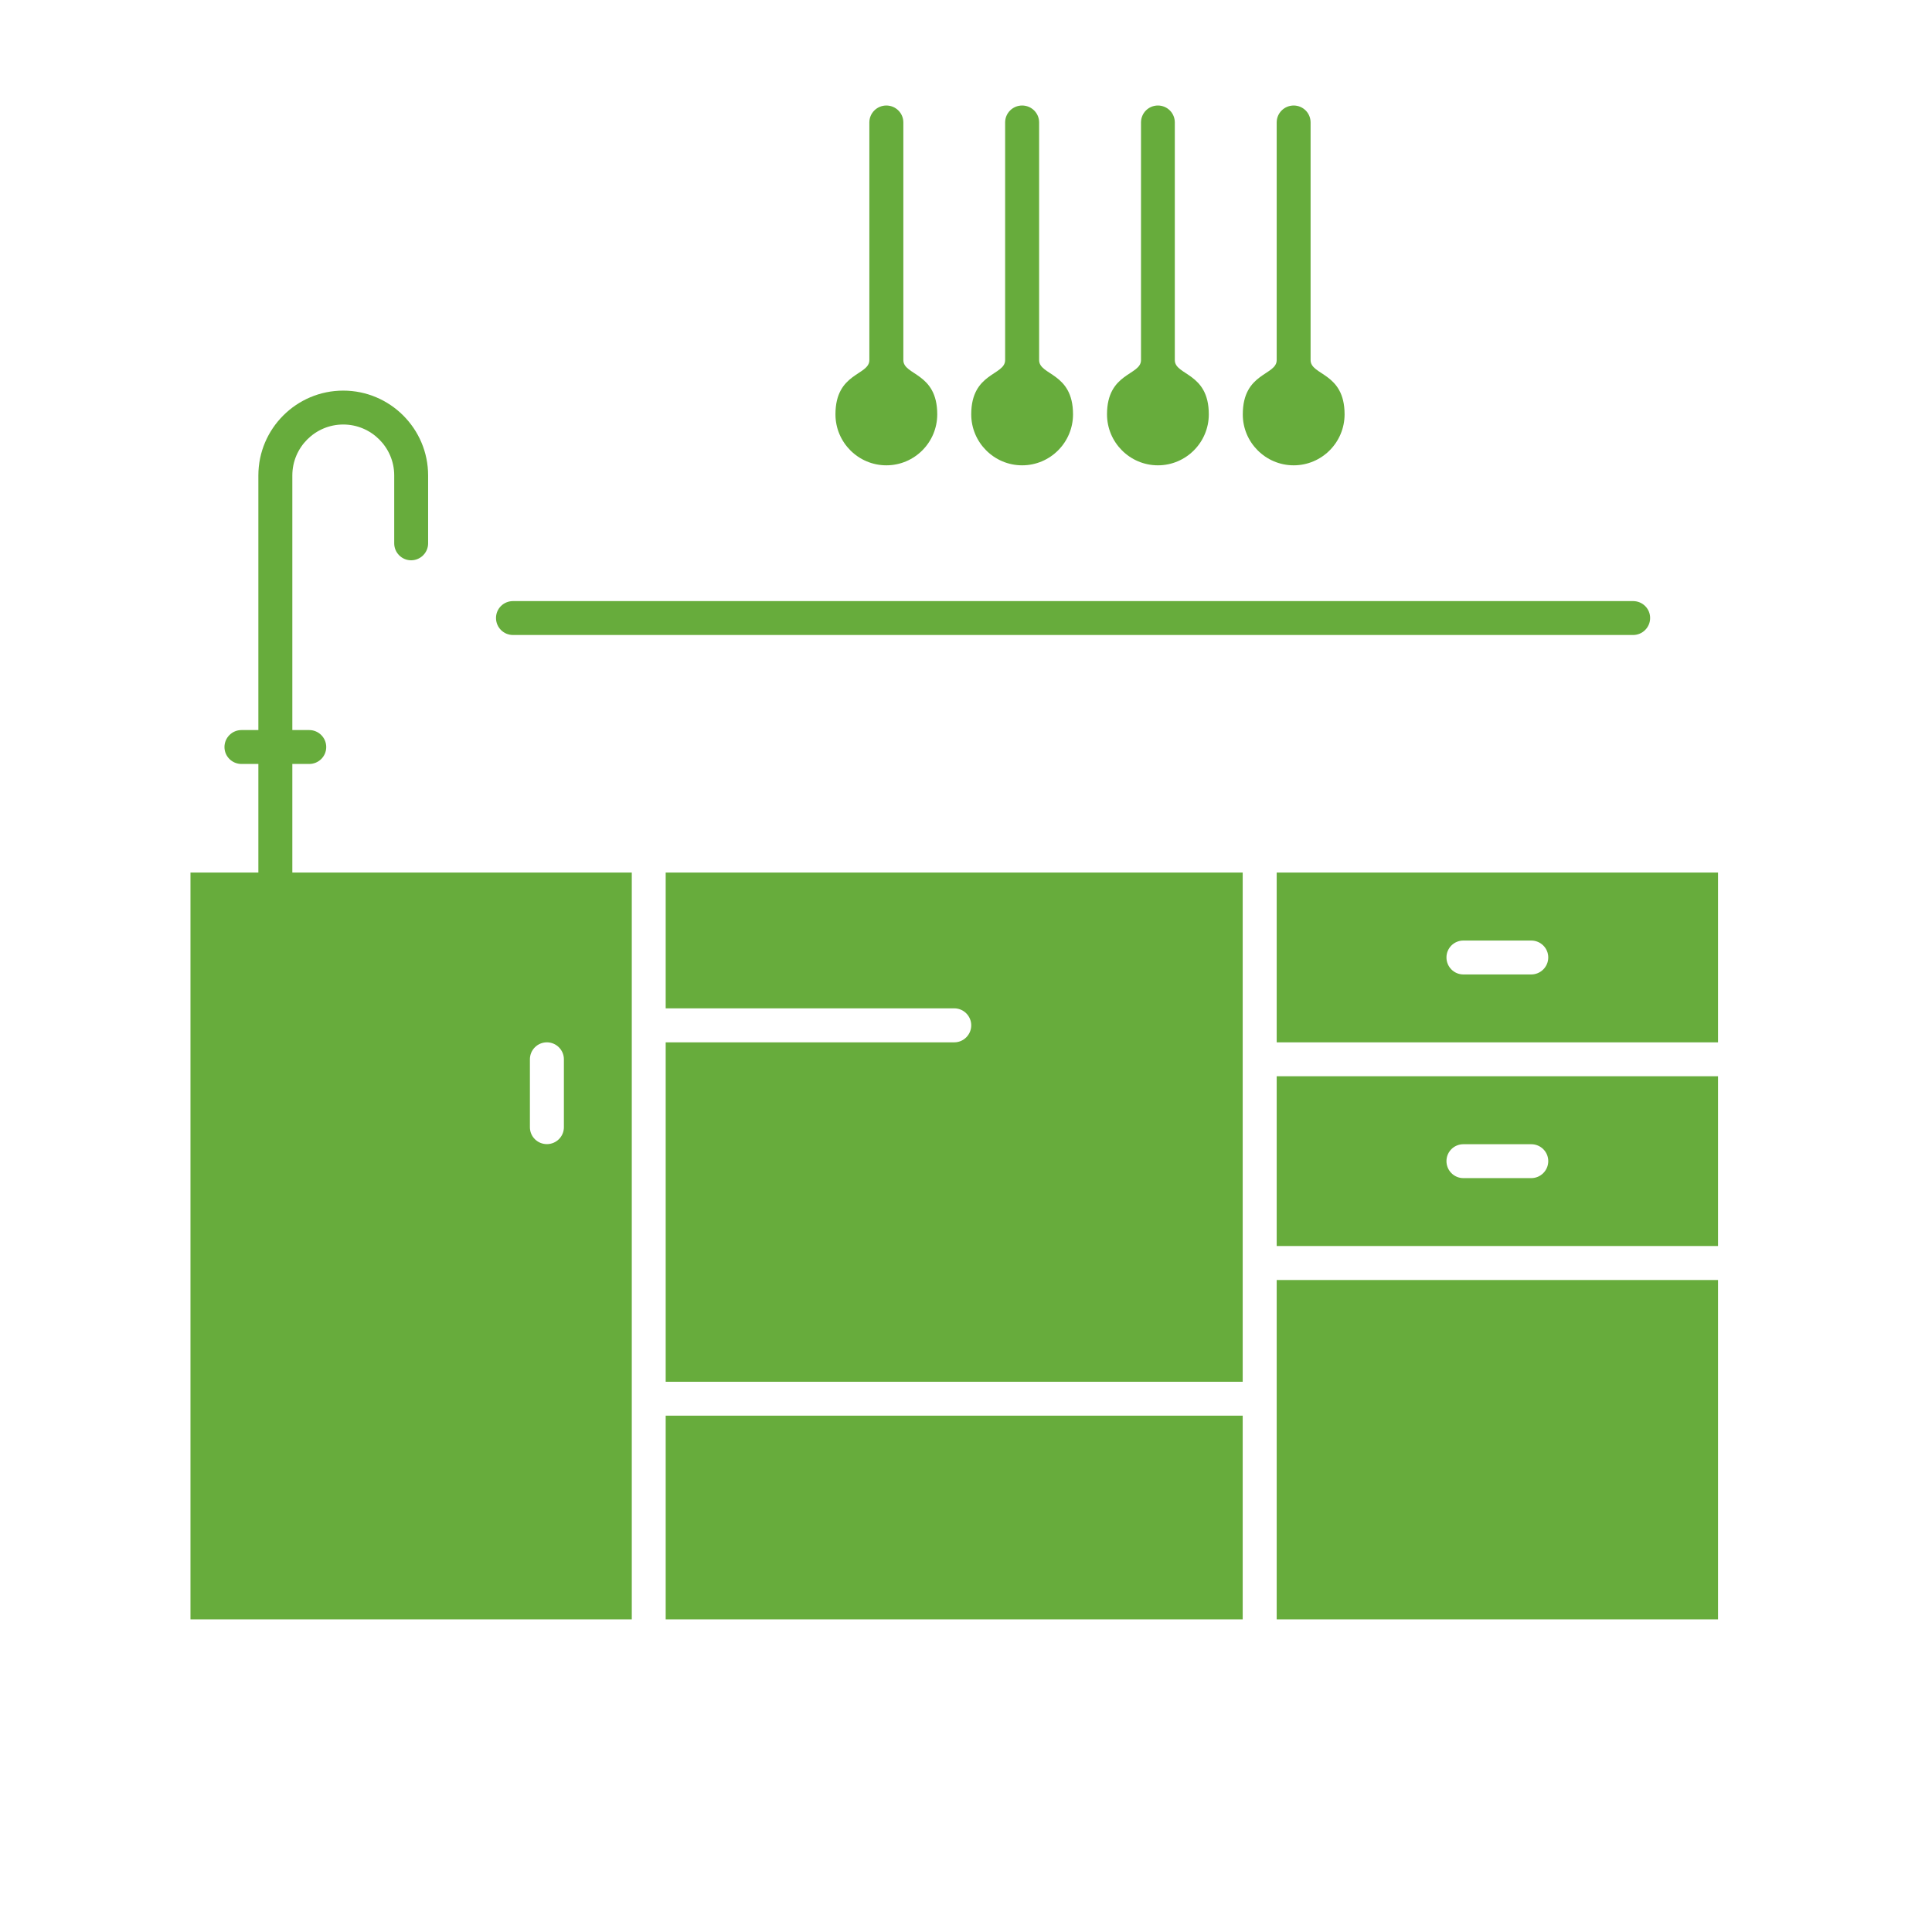 <svg xmlns="http://www.w3.org/2000/svg" xmlns:xlink="http://www.w3.org/1999/xlink" width="100" viewBox="0 0 75.12 83.04" height="100" preserveAspectRatio="xMidYMid meet"><defs><clipPath id="db514a5322"><path d="M 4.227 16.285 L 23.461 16.285 L 23.461 69.602 L 4.227 69.602 Z M 4.227 16.285 " clip-rule="nonzero"></path></clipPath><clipPath id="68508d38db"><path d="M 50.711 55 L 69.883 55 L 69.883 69.602 L 50.711 69.602 Z M 50.711 55 " clip-rule="nonzero"></path></clipPath><clipPath id="46f46e69cf"><path d="M 24.531 60.633 L 49.645 60.633 L 49.645 69.602 L 24.531 69.602 Z M 24.531 60.633 " clip-rule="nonzero"></path></clipPath><clipPath id="fe99e0caa5"><path d="M 31 4.523 L 37 4.523 L 37 20 L 31 20 Z M 31 4.523 " clip-rule="nonzero"></path></clipPath><clipPath id="3dd51f9c82"><path d="M 43 4.523 L 48 4.523 L 48 20 L 43 20 Z M 43 4.523 " clip-rule="nonzero"></path></clipPath><clipPath id="d4f539e565"><path d="M 37 4.523 L 43 4.523 L 43 20 L 37 20 Z M 37 4.523 " clip-rule="nonzero"></path></clipPath><clipPath id="15ed6b38d9"><path d="M 50.711 37.125 L 69.883 37.125 L 69.883 45 L 50.711 45 Z M 50.711 37.125 " clip-rule="nonzero"></path></clipPath><clipPath id="95a311f245"><path d="M 50.711 46.207 L 69.883 46.207 L 69.883 53.688 L 50.711 53.688 Z M 50.711 46.207 " clip-rule="nonzero"></path></clipPath><clipPath id="a31410c0da"><path d="M 49 4.523 L 54 4.523 L 54 20 L 49 20 Z M 49 4.523 " clip-rule="nonzero"></path></clipPath></defs><g clip-path="url(#db514a5322)"><path fill="#67ac3c" d="M 8.605 32.836 L 9.332 32.836 C 9.734 32.836 10.062 32.512 10.062 32.109 C 10.062 31.707 9.734 31.379 9.332 31.379 L 8.605 31.379 L 8.605 20.434 C 8.605 19.23 9.586 18.246 10.793 18.246 C 12 18.246 12.984 19.23 12.984 20.434 L 12.984 23.355 C 12.984 23.754 13.309 24.082 13.711 24.082 C 14.113 24.082 14.441 23.754 14.441 23.355 L 14.441 20.434 C 14.441 18.426 12.805 16.789 10.793 16.789 C 8.781 16.789 7.145 18.426 7.145 20.434 L 7.145 31.379 L 6.418 31.379 C 6.016 31.379 5.688 31.707 5.688 32.109 C 5.688 32.512 6.016 32.836 6.418 32.836 L 7.145 32.836 L 7.145 37.504 L 4.227 37.504 L 4.227 69.602 L 23.195 69.602 L 23.195 37.504 L 8.605 37.504 Z M 18.816 45.531 C 18.816 45.129 19.141 44.801 19.547 44.801 C 19.949 44.801 20.277 45.129 20.277 45.531 L 20.277 48.449 C 20.277 48.852 19.949 49.176 19.547 49.176 C 19.141 49.176 18.816 48.852 18.816 48.449 L 18.816 45.531 " fill-opacity="1" fill-rule="evenodd"></path></g><g clip-path="url(#68508d38db)"><path fill="#67ac3c" d="M 50.914 69.602 L 69.883 69.602 L 69.883 55.016 L 50.914 55.016 L 50.914 69.602 " fill-opacity="1" fill-rule="evenodd"></path></g><path fill="#67ac3c" d="M 24.652 43.34 L 37.055 43.34 C 37.457 43.34 37.785 43.668 37.785 44.07 C 37.785 44.473 37.457 44.801 37.055 44.801 L 24.652 44.801 L 24.652 59.391 L 49.453 59.391 L 49.453 37.504 L 24.652 37.504 L 24.652 43.34 " fill-opacity="1" fill-rule="evenodd"></path><g clip-path="url(#46f46e69cf)"><path fill="#67ac3c" d="M 24.652 69.602 L 49.453 69.602 L 49.453 60.848 L 24.652 60.848 L 24.652 69.602 " fill-opacity="1" fill-rule="evenodd"></path></g><g clip-path="url(#fe99e0caa5)"><path fill="#67ac3c" d="M 34.137 20 C 35.344 20 36.324 19.016 36.324 17.809 C 36.324 16.004 34.867 16.145 34.867 15.477 L 34.867 5.262 C 34.867 4.859 34.539 4.535 34.137 4.535 C 33.734 4.535 33.406 4.859 33.406 5.262 L 33.406 15.477 C 33.406 16.145 31.949 16.004 31.949 17.809 C 31.949 19.016 32.93 20 34.137 20 " fill-opacity="1" fill-rule="evenodd"></path></g><g clip-path="url(#3dd51f9c82)"><path fill="#67ac3c" d="M 45.809 20 C 47.016 20 47.996 19.016 47.996 17.809 C 47.996 16.004 46.535 16.145 46.535 15.477 L 46.535 5.262 C 46.535 4.859 46.211 4.535 45.809 4.535 C 45.406 4.535 45.082 4.859 45.082 5.262 L 45.082 15.477 C 45.082 16.145 43.621 16.004 43.621 17.809 C 43.621 19.016 44.602 20 45.809 20 " fill-opacity="1" fill-rule="evenodd"></path></g><g clip-path="url(#d4f539e565)"><path fill="#67ac3c" d="M 39.973 20 C 41.18 20 42.16 19.016 42.16 17.809 C 42.16 16.004 40.703 16.145 40.703 15.477 L 40.703 5.262 C 40.703 4.859 40.375 4.535 39.973 4.535 C 39.57 4.535 39.242 4.859 39.242 5.262 L 39.242 15.477 C 39.242 16.145 37.785 16.004 37.785 17.809 C 37.785 19.016 38.766 20 39.973 20 " fill-opacity="1" fill-rule="evenodd"></path></g><g clip-path="url(#15ed6b38d9)"><path fill="#67ac3c" d="M 50.914 37.504 L 50.914 44.801 L 69.883 44.801 L 69.883 37.504 Z M 61.855 41.883 L 58.938 41.883 C 58.535 41.883 58.211 41.555 58.211 41.152 C 58.211 40.75 58.535 40.426 58.938 40.426 L 61.855 40.426 C 62.258 40.426 62.586 40.75 62.586 41.152 C 62.586 41.555 62.258 41.883 61.855 41.883 " fill-opacity="1" fill-rule="evenodd"></path></g><g clip-path="url(#95a311f245)"><path fill="#67ac3c" d="M 50.914 53.555 L 69.883 53.555 L 69.883 46.258 L 50.914 46.258 Z M 58.938 49.18 L 61.855 49.18 C 62.258 49.18 62.586 49.504 62.586 49.906 C 62.586 50.309 62.258 50.637 61.855 50.637 L 58.938 50.637 C 58.535 50.637 58.211 50.309 58.211 49.906 C 58.211 49.504 58.535 49.18 58.938 49.18 " fill-opacity="1" fill-rule="evenodd"></path></g><g clip-path="url(#a31410c0da)"><path fill="#67ac3c" d="M 51.645 20 C 52.852 20 53.832 19.016 53.832 17.809 C 53.832 16.004 52.371 16.145 52.371 15.477 L 52.371 5.262 C 52.371 4.859 52.047 4.535 51.645 4.535 C 51.242 4.535 50.914 4.859 50.914 5.262 L 50.914 15.477 C 50.914 16.145 49.457 16.004 49.457 17.809 C 49.453 19.016 50.438 20 51.645 20 " fill-opacity="1" fill-rule="evenodd"></path></g><path fill="#67ac3c" d="M 18.09 27.293 L 66.234 27.293 C 66.637 27.293 66.965 26.965 66.965 26.562 C 66.965 26.16 66.637 25.836 66.234 25.836 L 18.09 25.836 C 17.684 25.836 17.359 26.16 17.359 26.562 C 17.359 26.965 17.684 27.293 18.09 27.293 " fill-opacity="1" fill-rule="evenodd"></path></svg>